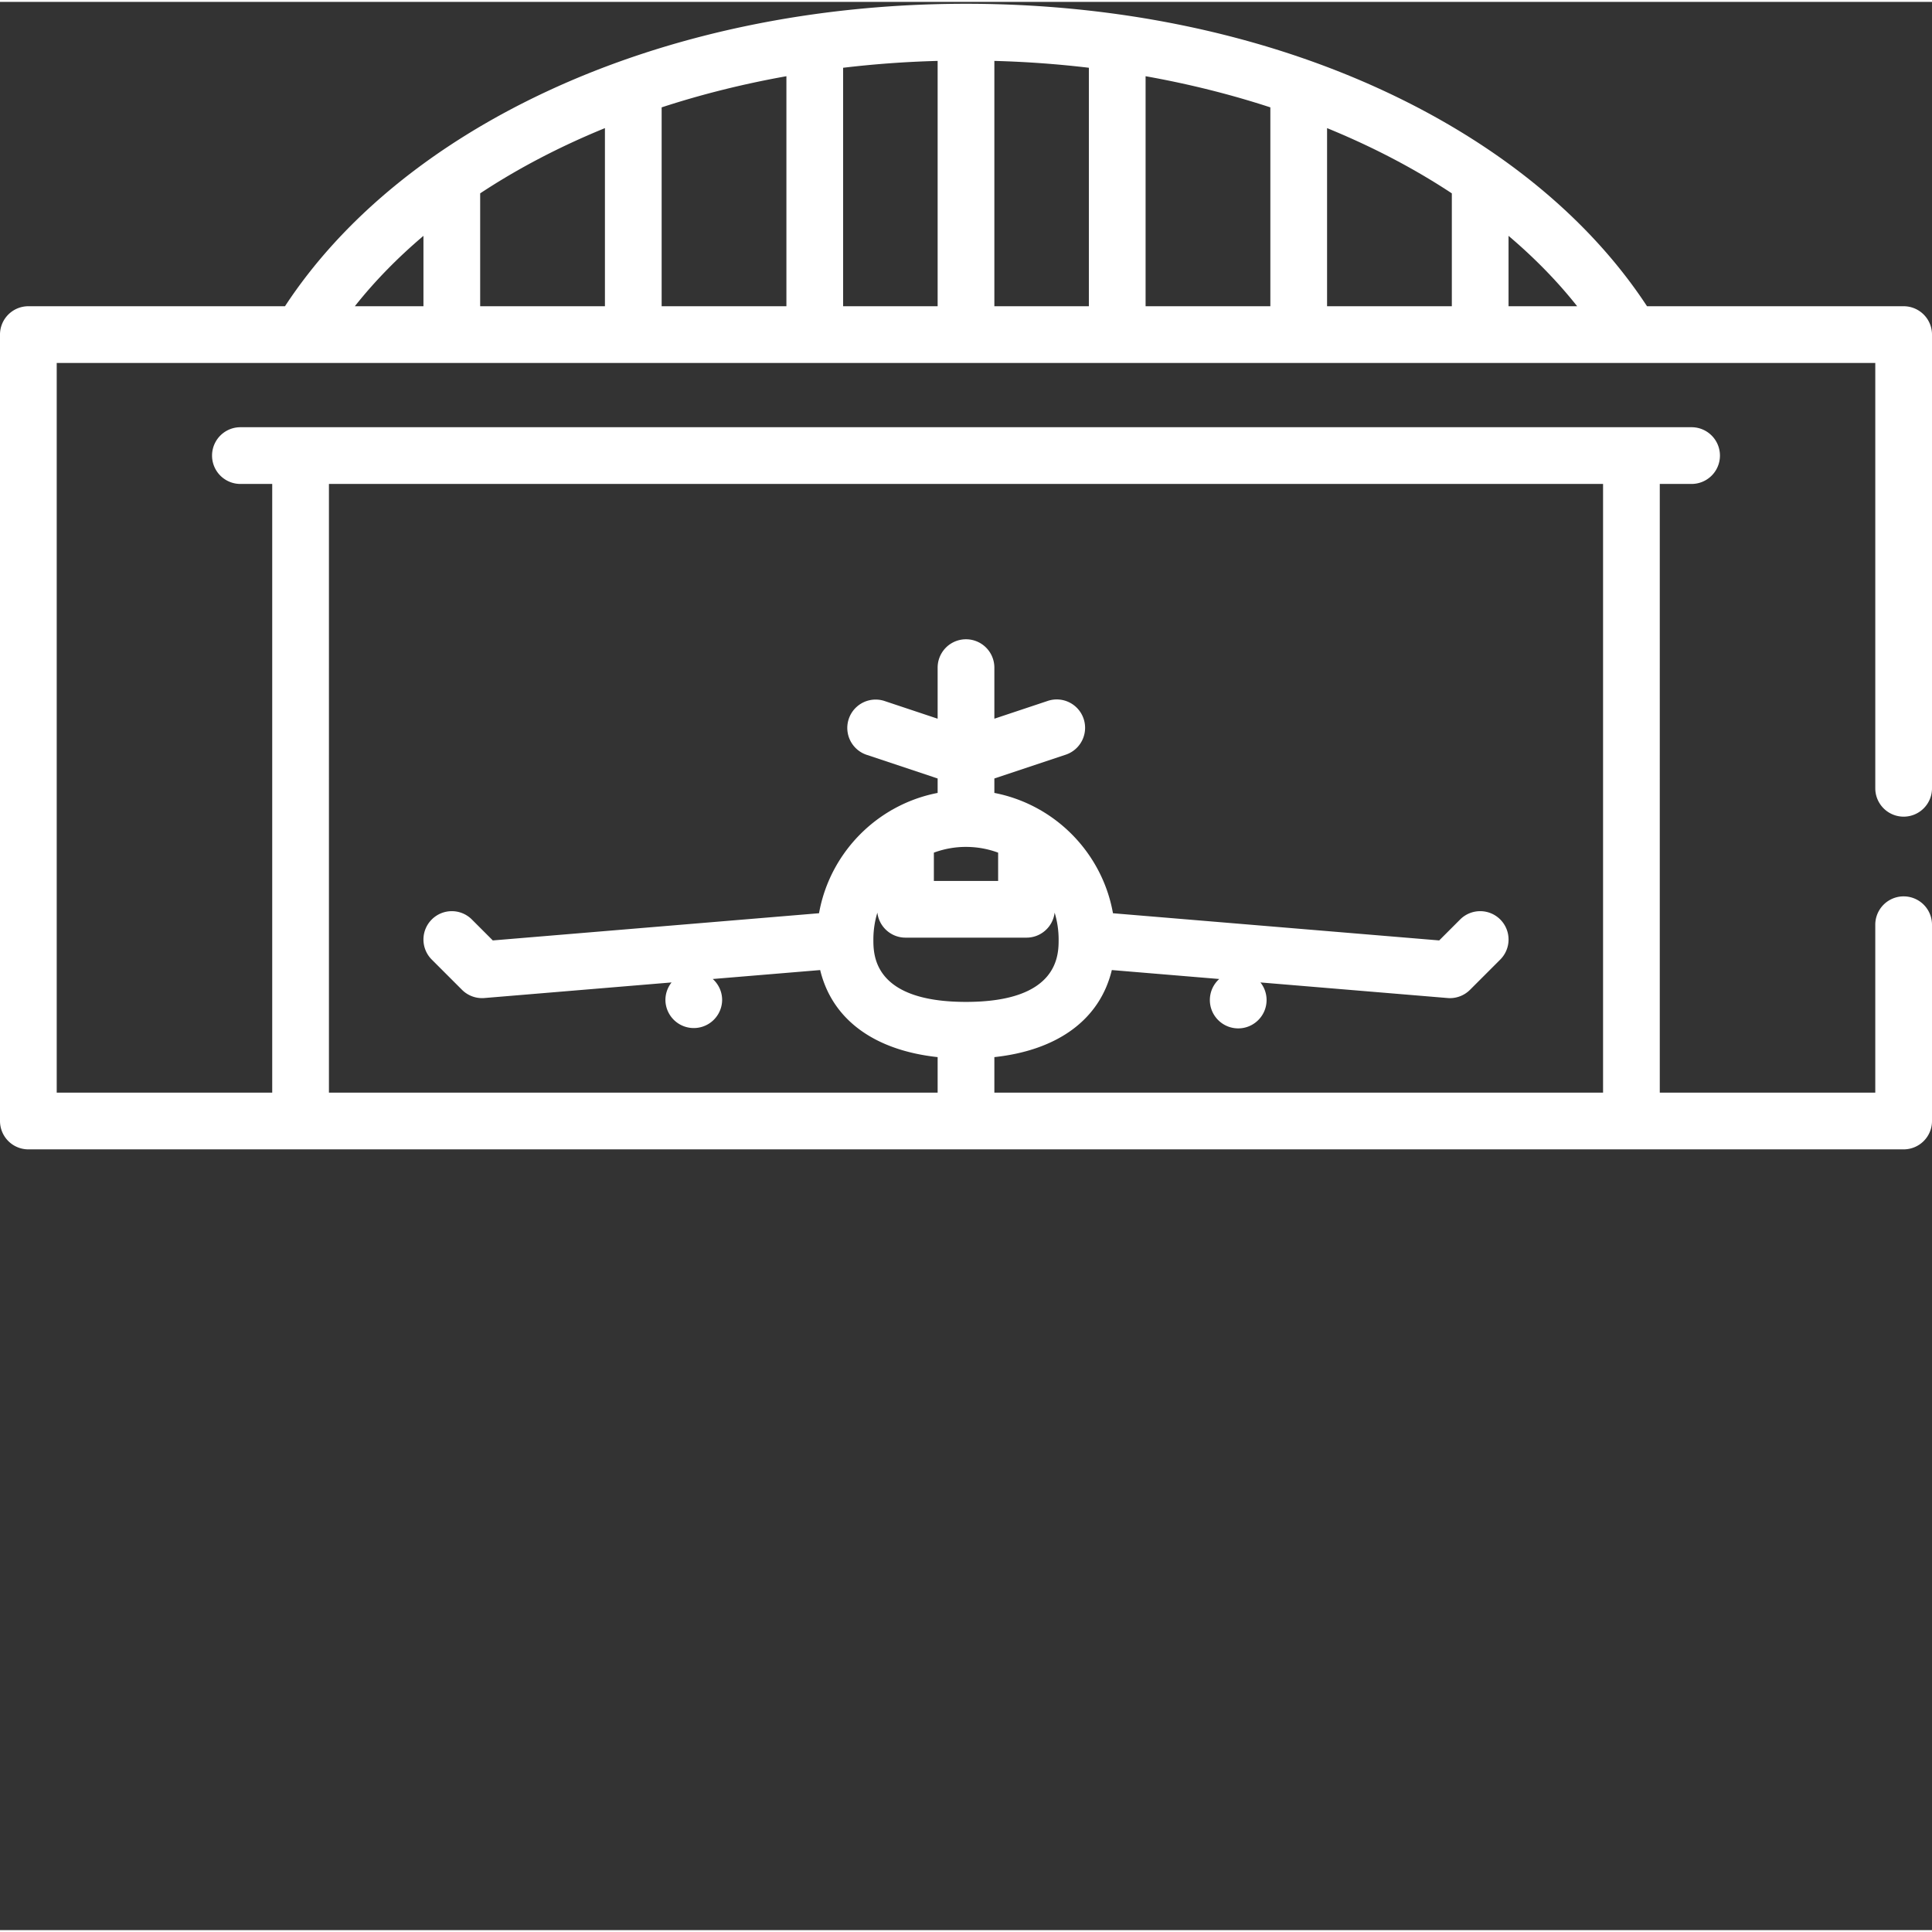 <svg xmlns="http://www.w3.org/2000/svg" version="1.1" xmlns:xlink="http://www.w3.org/1999/xlink" width="512" height="512" x="0" y="0" viewBox="0 0 512 511" style="enable-background:new 0 0 512 512" xml:space="preserve" class=""><rect x="0" y="0" width="512" height="511" fill="#333333" stroke="none"/><g><path d="M504.484 215.922a7.516 7.516 0 0 0 7.516-7.516V88.172a7.514 7.514 0 0 0-7.516-7.516h-68.007c-15.215-23.199-39.168-42.851-69.563-57C334.375 8.508 296.02.5 256 .5s-78.375 8.008-110.914 23.156c-30.395 14.149-54.348 33.801-69.563 57H7.516A7.514 7.514 0 0 0 0 88.172v208.406a7.516 7.516 0 0 0 7.516 7.516h496.968a7.516 7.516 0 0 0 7.516-7.516v-52.101a7.516 7.516 0 0 0-15.031 0v44.585h-57.11V127.75h8.516a7.516 7.516 0 0 0 0-15.031H63.625a7.516 7.516 0 0 0 0 15.031h8.516v161.313H15.03V95.688H496.97v112.718a7.519 7.519 0 0 0 7.515 7.516zM256 223.938c2.992 0 5.863.539 8.516 1.523v7.492h-17.032v-7.492a24.435 24.435 0 0 1 8.516-1.524zm-23.488 17.417c.437 3.73 3.61 6.63 7.457 6.63h32.062c3.848 0 7.02-2.9 7.457-6.63a24.442 24.442 0 0 1 1.059 7.13c0 4.09 0 16.53-24.547 16.53s-24.547-12.44-24.547-16.53c0-2.481.371-4.872 1.059-7.13zM87.172 127.75h337.656v161.313H263.516v-9.415c16.937-1.836 27.988-10.066 31.129-23.074l28.464 2.371a7.497 7.497 0 0 0-2.484 5.57c0 4.15 3.367 7.516 7.516 7.516s7.515-3.367 7.515-7.515a7.498 7.498 0 0 0-1.625-4.66l49.594 4.132c.21.016.418.028.625.028 1.984 0 3.898-.79 5.316-2.204l8.016-8.015a7.514 7.514 0 0 0 0-10.625 7.511 7.511 0 0 0-10.629 0l-5.55 5.55-86.454-7.202c-2.054-11.52-9.101-21.329-18.824-27.094a7.393 7.393 0 0 0-.684-.395 39.295 39.295 0 0 0-11.925-4.398v-3.824l18.906-6.305a7.513 7.513 0 0 0 4.754-9.504 7.51 7.51 0 0 0-9.504-4.754l-14.156 4.719v-13.621a7.516 7.516 0 0 0-15.031 0v13.62l-14.157-4.718a7.515 7.515 0 0 0-4.75 14.258l18.906 6.305v3.824a39.257 39.257 0 0 0-11.925 4.398c-.235.117-.461.25-.68.39-9.723 5.767-16.774 15.575-18.828 27.095l-86.453 7.207-5.551-5.551a7.507 7.507 0 0 0-10.625 0 7.507 7.507 0 0 0 0 10.625l8.016 8.016a7.517 7.517 0 0 0 5.937 2.175l49.598-4.133a7.478 7.478 0 0 0-1.63 4.66 7.516 7.516 0 0 0 15.031 0c.001-2.214-.96-4.195-2.483-5.57l28.464-2.37c3.141 13.007 14.192 21.234 31.13 23.07v9.417H87.171zM384.75 50.742v29.914h-33.063V33.453c11.954 4.883 23.055 10.676 33.063 17.29zM223.437 17.461c8.2-.98 16.563-1.594 25.047-1.82v65.015h-25.047zm-15.03 63.195h-33.063V27.953c10.531-3.441 21.597-6.21 33.062-8.254zm55.109-65.015c8.484.226 16.847.84 25.046 1.816v63.2h-25.046zm40.078 4.058c11.465 2.043 22.531 4.813 33.062 8.254v52.703h-33.062zM160.313 33.453v47.203H127.25V50.742c10.008-6.613 21.11-12.406 33.063-17.289zm-48.094 28.55v18.653H94.035c5.258-6.644 11.363-12.87 18.184-18.652zM399.78 80.657V62.004c6.82 5.781 12.926 12.008 18.184 18.652zm0 0" fill="#ffffff" opacity="1" data-original="#000000" class=""></path></g></svg>